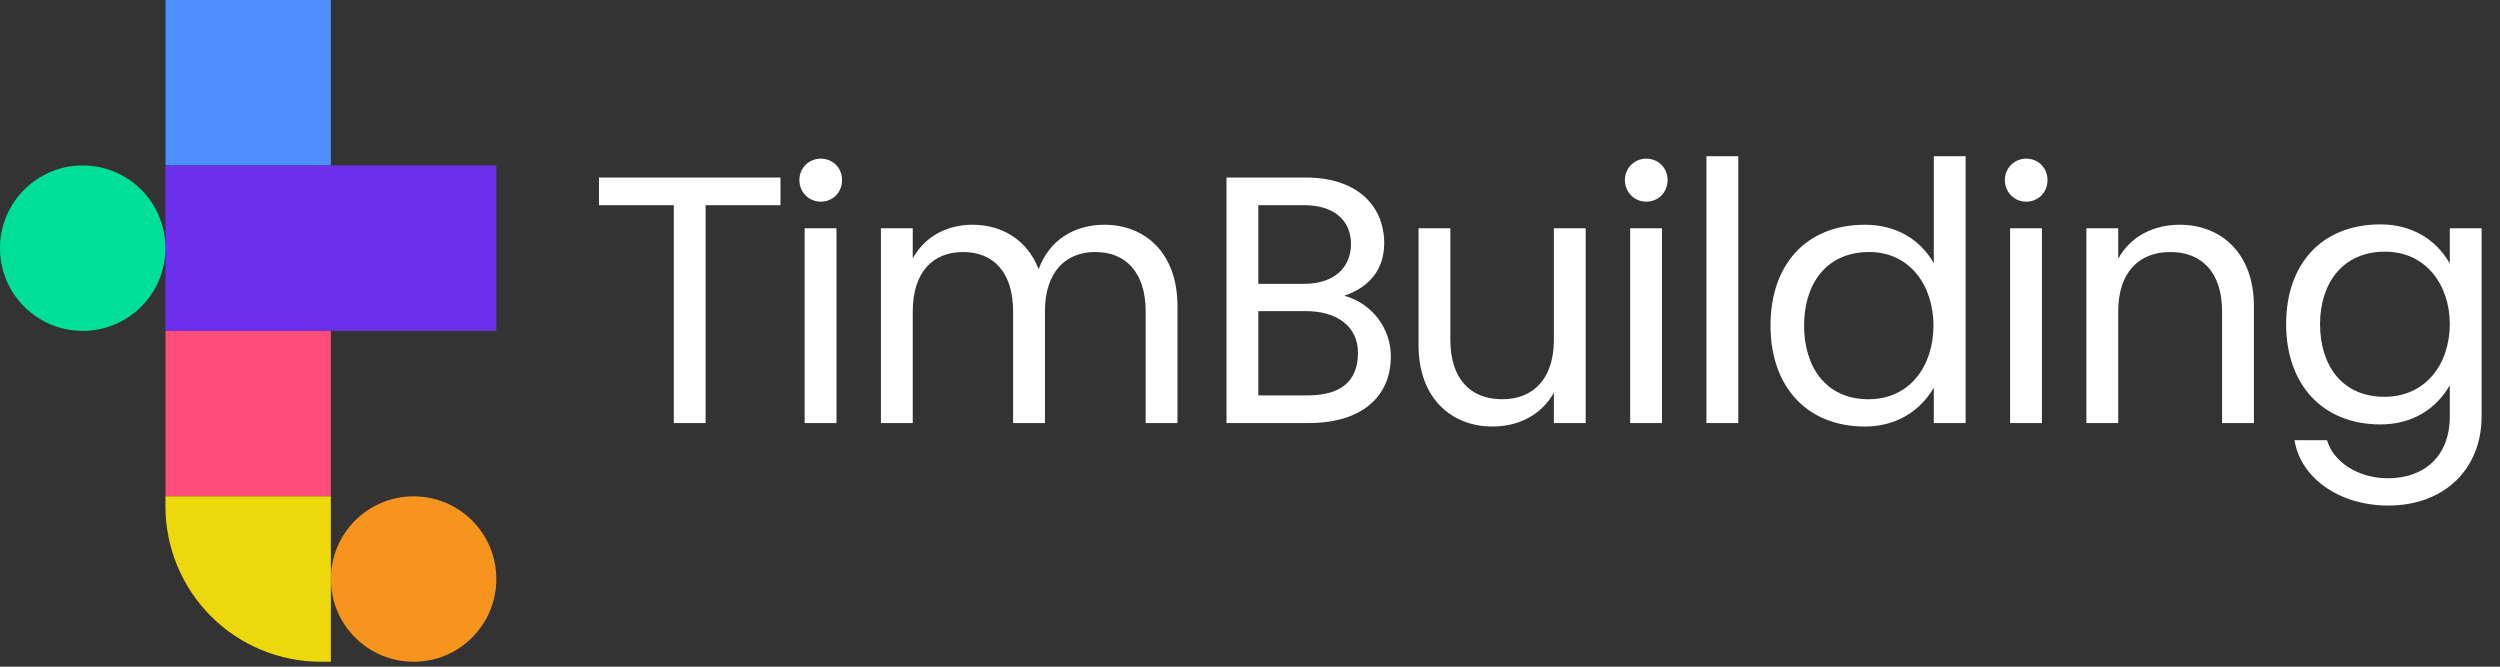 <svg width="135" height="36" viewBox="0 0 135 36" fill="none" xmlns="http://www.w3.org/2000/svg">
<rect x="0" y="0" width="135" height="36" fill="#333333" stroke="none"/>
<g id="timbuilding-logo-horizontal 1" clip-path="url(#clip0_8203_37654)">
<g id="layer1">
<g id="g2">
<g id="g1">
<path id="rect1" d="M17.867 0H8.934V8.934H17.867V0Z" fill="#4E8EFF"/>
<path id="rect2" d="M26.801 8.934H8.934V17.868H26.801V8.934Z" fill="#6C30ED"/>
<path id="rect3" d="M17.867 17.868H8.934V26.802H17.867V17.868Z" fill="#FE4B79"/>
<path id="rect4" d="M8.934 26.802H17.867V35.735H17.328C15.102 35.735 12.966 34.851 11.392 33.277C9.818 31.702 8.934 29.567 8.934 27.341V26.802Z" fill="#ECD80C"/>
<path id="path4" d="M22.335 35.735C24.802 35.735 26.802 33.735 26.802 31.268C26.802 28.801 24.802 26.802 22.335 26.802C19.868 26.802 17.868 28.801 17.868 31.268C17.868 33.735 19.868 35.735 22.335 35.735Z" fill="#F7941E"/>
<path id="circle4" d="M4.467 17.868C6.934 17.868 8.934 15.868 8.934 13.401C8.934 10.934 6.934 8.934 4.467 8.934C2 8.934 0 10.934 0 13.401C0 15.868 2 17.868 4.467 17.868Z" fill="#00DF98"/>
</g>
<path id="text4" d="M32.344 11.079H36.385V22.844H38.103V11.079H42.145V9.587H32.344V11.079ZM43.45 22.844H45.169V12.325H43.45V22.844ZM44.319 10.89C44.98 10.89 45.471 10.38 45.471 9.719C45.471 9.077 44.98 8.567 44.319 8.567C43.677 8.567 43.167 9.077 43.167 9.719C43.167 10.38 43.677 10.89 44.319 10.89ZM47.57 22.844H49.289V16.82C49.289 14.705 50.365 13.609 52.008 13.609C53.651 13.609 54.708 14.705 54.708 16.82V22.844H56.427V16.82C56.427 14.705 57.522 13.609 59.146 13.609C60.789 13.609 61.865 14.705 61.865 16.82V22.844H63.584V16.536C63.584 13.609 61.79 12.136 59.637 12.136C58.051 12.136 56.672 12.93 56.087 14.535C55.464 12.93 54.085 12.136 52.518 12.136C51.158 12.136 49.968 12.741 49.289 13.949V12.325H47.57V22.844ZM72.953 13.175C72.953 14.459 72.028 15.328 70.423 15.328H67.949V11.079H70.423C72.028 11.079 72.953 11.891 72.953 13.175ZM75.106 19.237C75.106 17.745 74.105 16.385 72.594 15.97C73.935 15.517 74.747 14.553 74.747 13.137C74.747 11.136 73.312 9.587 70.517 9.587H66.231V22.844H70.687C73.501 22.844 75.106 21.446 75.106 19.237ZM73.331 19.048C73.331 20.672 72.311 21.352 70.593 21.352H67.949V16.801H70.536C72.198 16.801 73.331 17.632 73.331 19.048ZM85.627 12.325H83.909V18.349C83.909 20.464 82.795 21.559 81.114 21.559C79.415 21.559 78.319 20.464 78.319 18.349V12.325H76.601V18.633C76.601 21.559 78.433 23.032 80.585 23.032C81.983 23.032 83.229 22.428 83.909 21.201V22.844H85.627V12.325ZM88.029 22.844H89.747V12.325H88.029V22.844ZM88.897 10.89C89.558 10.89 90.049 10.38 90.049 9.719C90.049 9.077 89.558 8.567 88.897 8.567C88.255 8.567 87.745 9.077 87.745 9.719C87.745 10.38 88.255 10.89 88.897 10.89ZM92.148 22.844H93.867V8.435H92.148V22.844ZM97.42 17.575C97.42 15.366 98.591 13.628 100.895 13.609C103.161 13.59 104.407 15.46 104.407 17.575C104.407 19.728 103.161 21.559 100.895 21.559C98.591 21.559 97.42 19.803 97.42 17.575ZM104.426 14.214C103.671 12.892 102.349 12.136 100.706 12.136C97.514 12.136 95.607 14.308 95.607 17.575C95.607 20.88 97.571 23.032 100.706 23.032C102.33 23.032 103.652 22.258 104.426 20.936V22.844H106.144V8.435H104.426V14.214ZM108.546 22.844H110.264V12.325H108.546V22.844ZM109.414 10.89C110.075 10.89 110.566 10.38 110.566 9.719C110.566 9.077 110.075 8.567 109.414 8.567C108.772 8.567 108.262 9.077 108.262 9.719C108.262 10.38 108.772 10.89 109.414 10.89ZM112.665 22.844H114.384V16.82C114.384 14.705 115.498 13.609 117.197 13.609C118.897 13.609 119.992 14.705 119.992 16.82V22.844H121.711V16.536C121.711 13.609 119.879 12.136 117.707 12.136C116.31 12.136 115.064 12.741 114.384 13.968V12.325H112.665V22.844ZM125.283 17.499C125.283 15.328 126.473 13.609 128.757 13.59C131.024 13.572 132.289 15.422 132.289 17.499C132.289 19.614 131.024 21.427 128.757 21.427C126.454 21.427 125.283 19.709 125.283 17.499ZM123.904 23.769C124.225 25.808 126.321 27.3 128.965 27.3C132.006 27.3 134.007 25.317 134.007 22.485V12.325H132.289V14.232C131.533 12.892 130.193 12.117 128.55 12.117C125.358 12.117 123.451 14.27 123.451 17.499C123.451 20.766 125.415 22.919 128.55 22.919C130.212 22.919 131.533 22.126 132.289 20.804V22.485C132.289 24.638 130.91 25.827 128.946 25.827C127.322 25.827 125.982 24.921 125.66 23.769H123.904Z" fill="white"/>
</g>
</g>
</g>
<defs>
<clipPath id="clip0_8203_37654">
<rect width="135" height="35.735" fill="white"/>
</clipPath>
</defs>
</svg>
